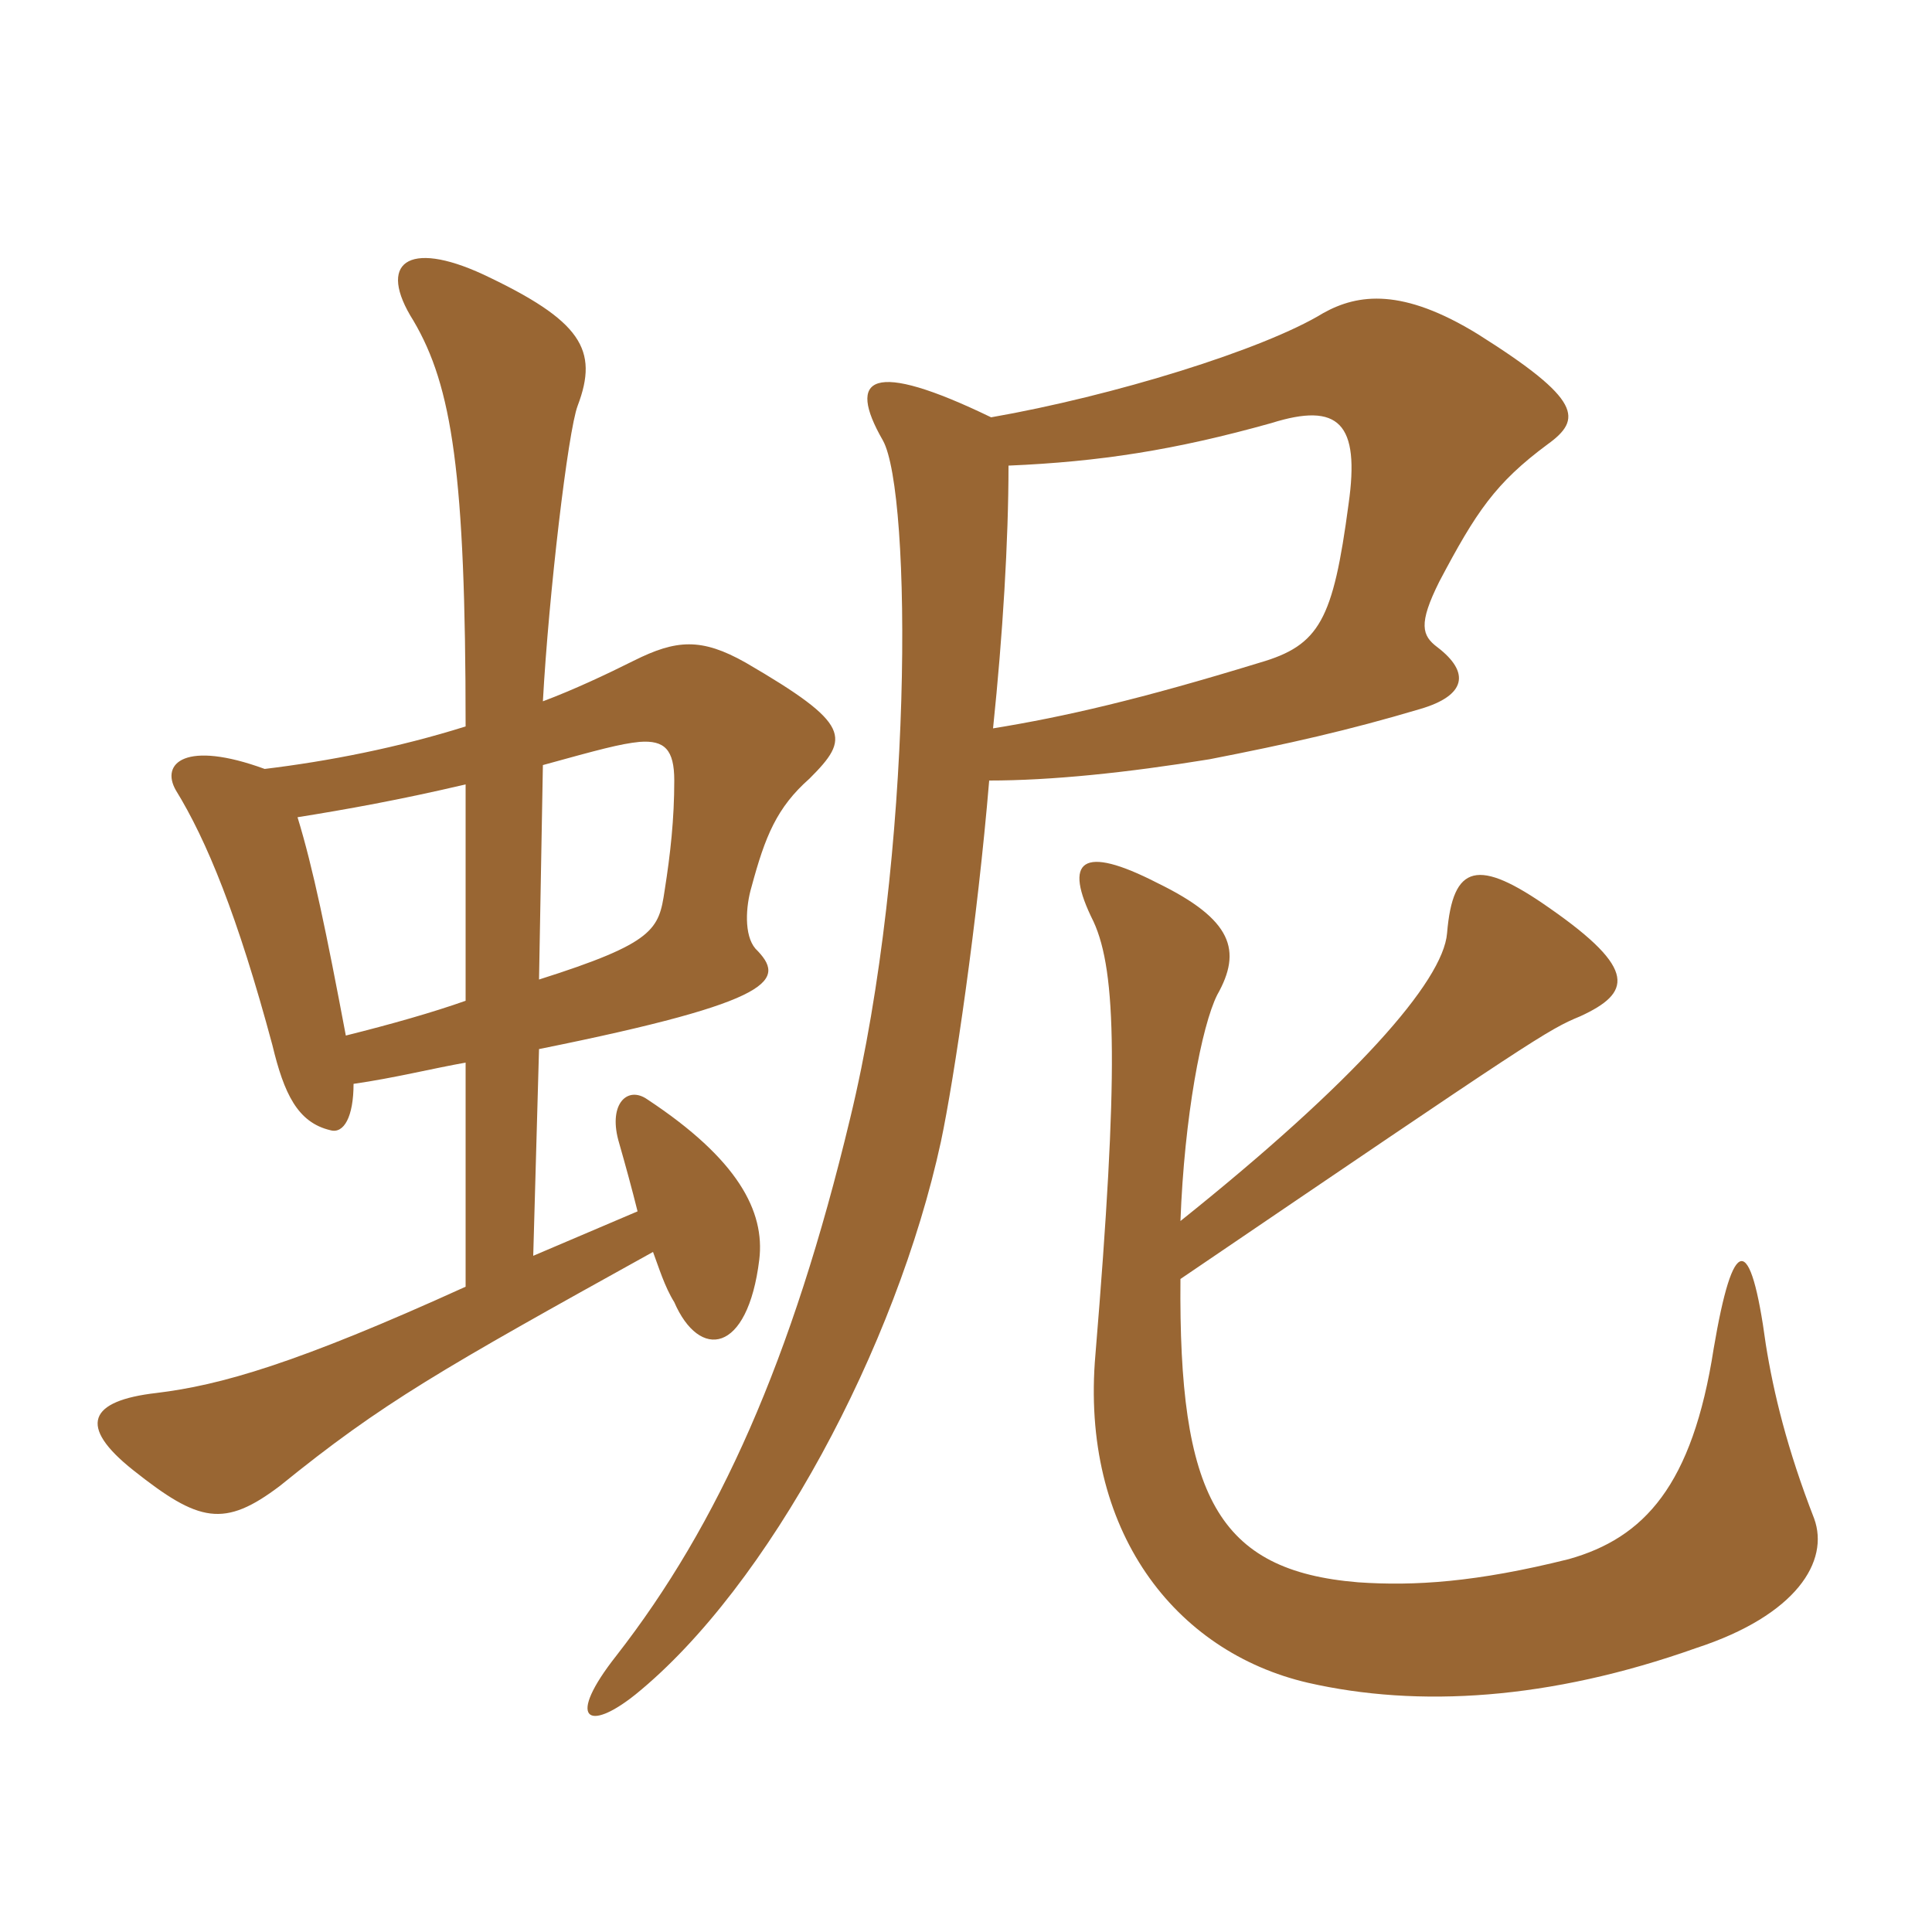 <svg xmlns="http://www.w3.org/2000/svg" xmlns:xlink="http://www.w3.org/1999/xlink" width="150" height="150"><path fill="#996633" padding="10" d="M76.95 32.40C67.65 27.90 65.70 29.25 68.55 34.20C70.80 38.25 70.95 66.45 66 86.85C61.50 105.60 55.80 118.35 47.85 128.55C43.95 133.50 45.60 134.55 49.35 131.55C59.70 123.15 69.60 104.55 73.05 88.65C74.10 83.70 75.90 71.40 76.80 60.60C81.60 60.60 87.45 60 93.90 58.95C100.05 57.75 104.70 56.70 110.25 55.05C113.85 54 114.15 52.20 111.60 50.25C110.40 49.35 110.10 48.45 111.75 45.15C114.60 39.75 116.10 37.50 120.15 34.50C122.85 32.55 122.85 31.05 114.75 25.95C108.90 22.35 105.45 22.80 102.75 24.30C98.10 27.15 86.40 30.75 76.95 32.40ZM77.10 56.55C77.85 49.35 78.30 42 78.30 36.15C85.35 35.85 91.20 34.95 98.70 32.85C103.95 31.20 105.60 32.85 104.70 39.15C103.50 48.15 102.45 50.10 97.80 51.45C88.50 54.30 82.65 55.65 77.10 56.55ZM91.65 94.80C91.95 86.70 93.30 79.65 94.50 77.25C96.45 73.80 95.70 71.40 89.85 68.55C84 65.55 82.50 66.75 84.90 71.55C86.70 75.45 86.85 83.40 85.05 105.15C83.85 118.80 91.20 128.25 101.55 130.65C110.10 132.60 120.30 132 131.70 127.95C139.50 125.40 142.05 121.20 140.85 117.90C138.75 112.50 137.70 108.15 137.10 104.40C135.90 95.55 134.55 95.85 133.05 104.70C131.40 115.35 127.65 119.40 121.80 121.05C114.60 122.85 109.80 123.15 105.45 122.85C94.50 121.95 91.50 116.10 91.65 99.30C119.25 80.55 120.15 79.95 122.70 78.90C126.60 77.10 127.20 75.30 120.30 70.50C114.75 66.60 112.80 67.05 112.35 72.45C112.05 76.20 105.15 84 91.65 94.80ZM41.85 81.45C60.45 77.70 61.05 76.05 58.65 73.65C57.75 72.60 57.90 70.35 58.35 68.85C59.40 64.95 60.30 62.70 62.85 60.45C66 57.30 66.15 56.25 57.90 51.45C54.45 49.50 52.50 49.65 49.20 51.30C47.10 52.35 44.55 53.55 42.15 54.45C42.60 46.20 44.10 33.45 44.85 31.50C46.50 27.15 45.15 24.90 37.50 21.30C31.65 18.60 29.25 20.40 32.10 24.90C35.10 30 36.15 36.75 36.15 56.40C30.90 58.05 25.50 59.10 20.55 59.70C14.40 57.45 12.45 59.25 13.65 61.35C16.05 65.25 18.45 71.10 21.15 81.15C22.05 84.90 23.10 87.15 25.65 87.75C26.70 88.05 27.45 86.70 27.45 84.15C30.60 83.70 33.60 82.95 36.15 82.50L36.15 99.90C22.95 105.90 17.10 107.55 12.15 108.15C6.90 108.75 6 110.70 10.35 114.15C15.45 118.20 17.40 118.65 21.75 115.35C29.70 108.90 34.20 106.35 50.70 97.20C51.15 98.40 51.60 99.90 52.35 101.10C54.30 105.60 58.05 105.15 58.95 97.80C59.40 94.05 57.30 90 50.25 85.35C48.75 84.30 47.25 85.65 48 88.50C48.60 90.60 49.05 92.25 49.50 94.05L41.40 97.50ZM36.15 77.70C33.60 78.60 30.45 79.50 26.85 80.40C25.35 72.45 24.30 67.35 23.10 63.45C26.85 62.85 31.05 62.10 36.15 60.90ZM42.15 59.40C46.50 58.20 48.15 57.75 49.65 57.60C51.60 57.45 52.35 58.20 52.35 60.60C52.35 63.60 52.05 66.30 51.60 69.15C51.15 72.15 50.85 73.20 41.85 76.05Z"/></svg>